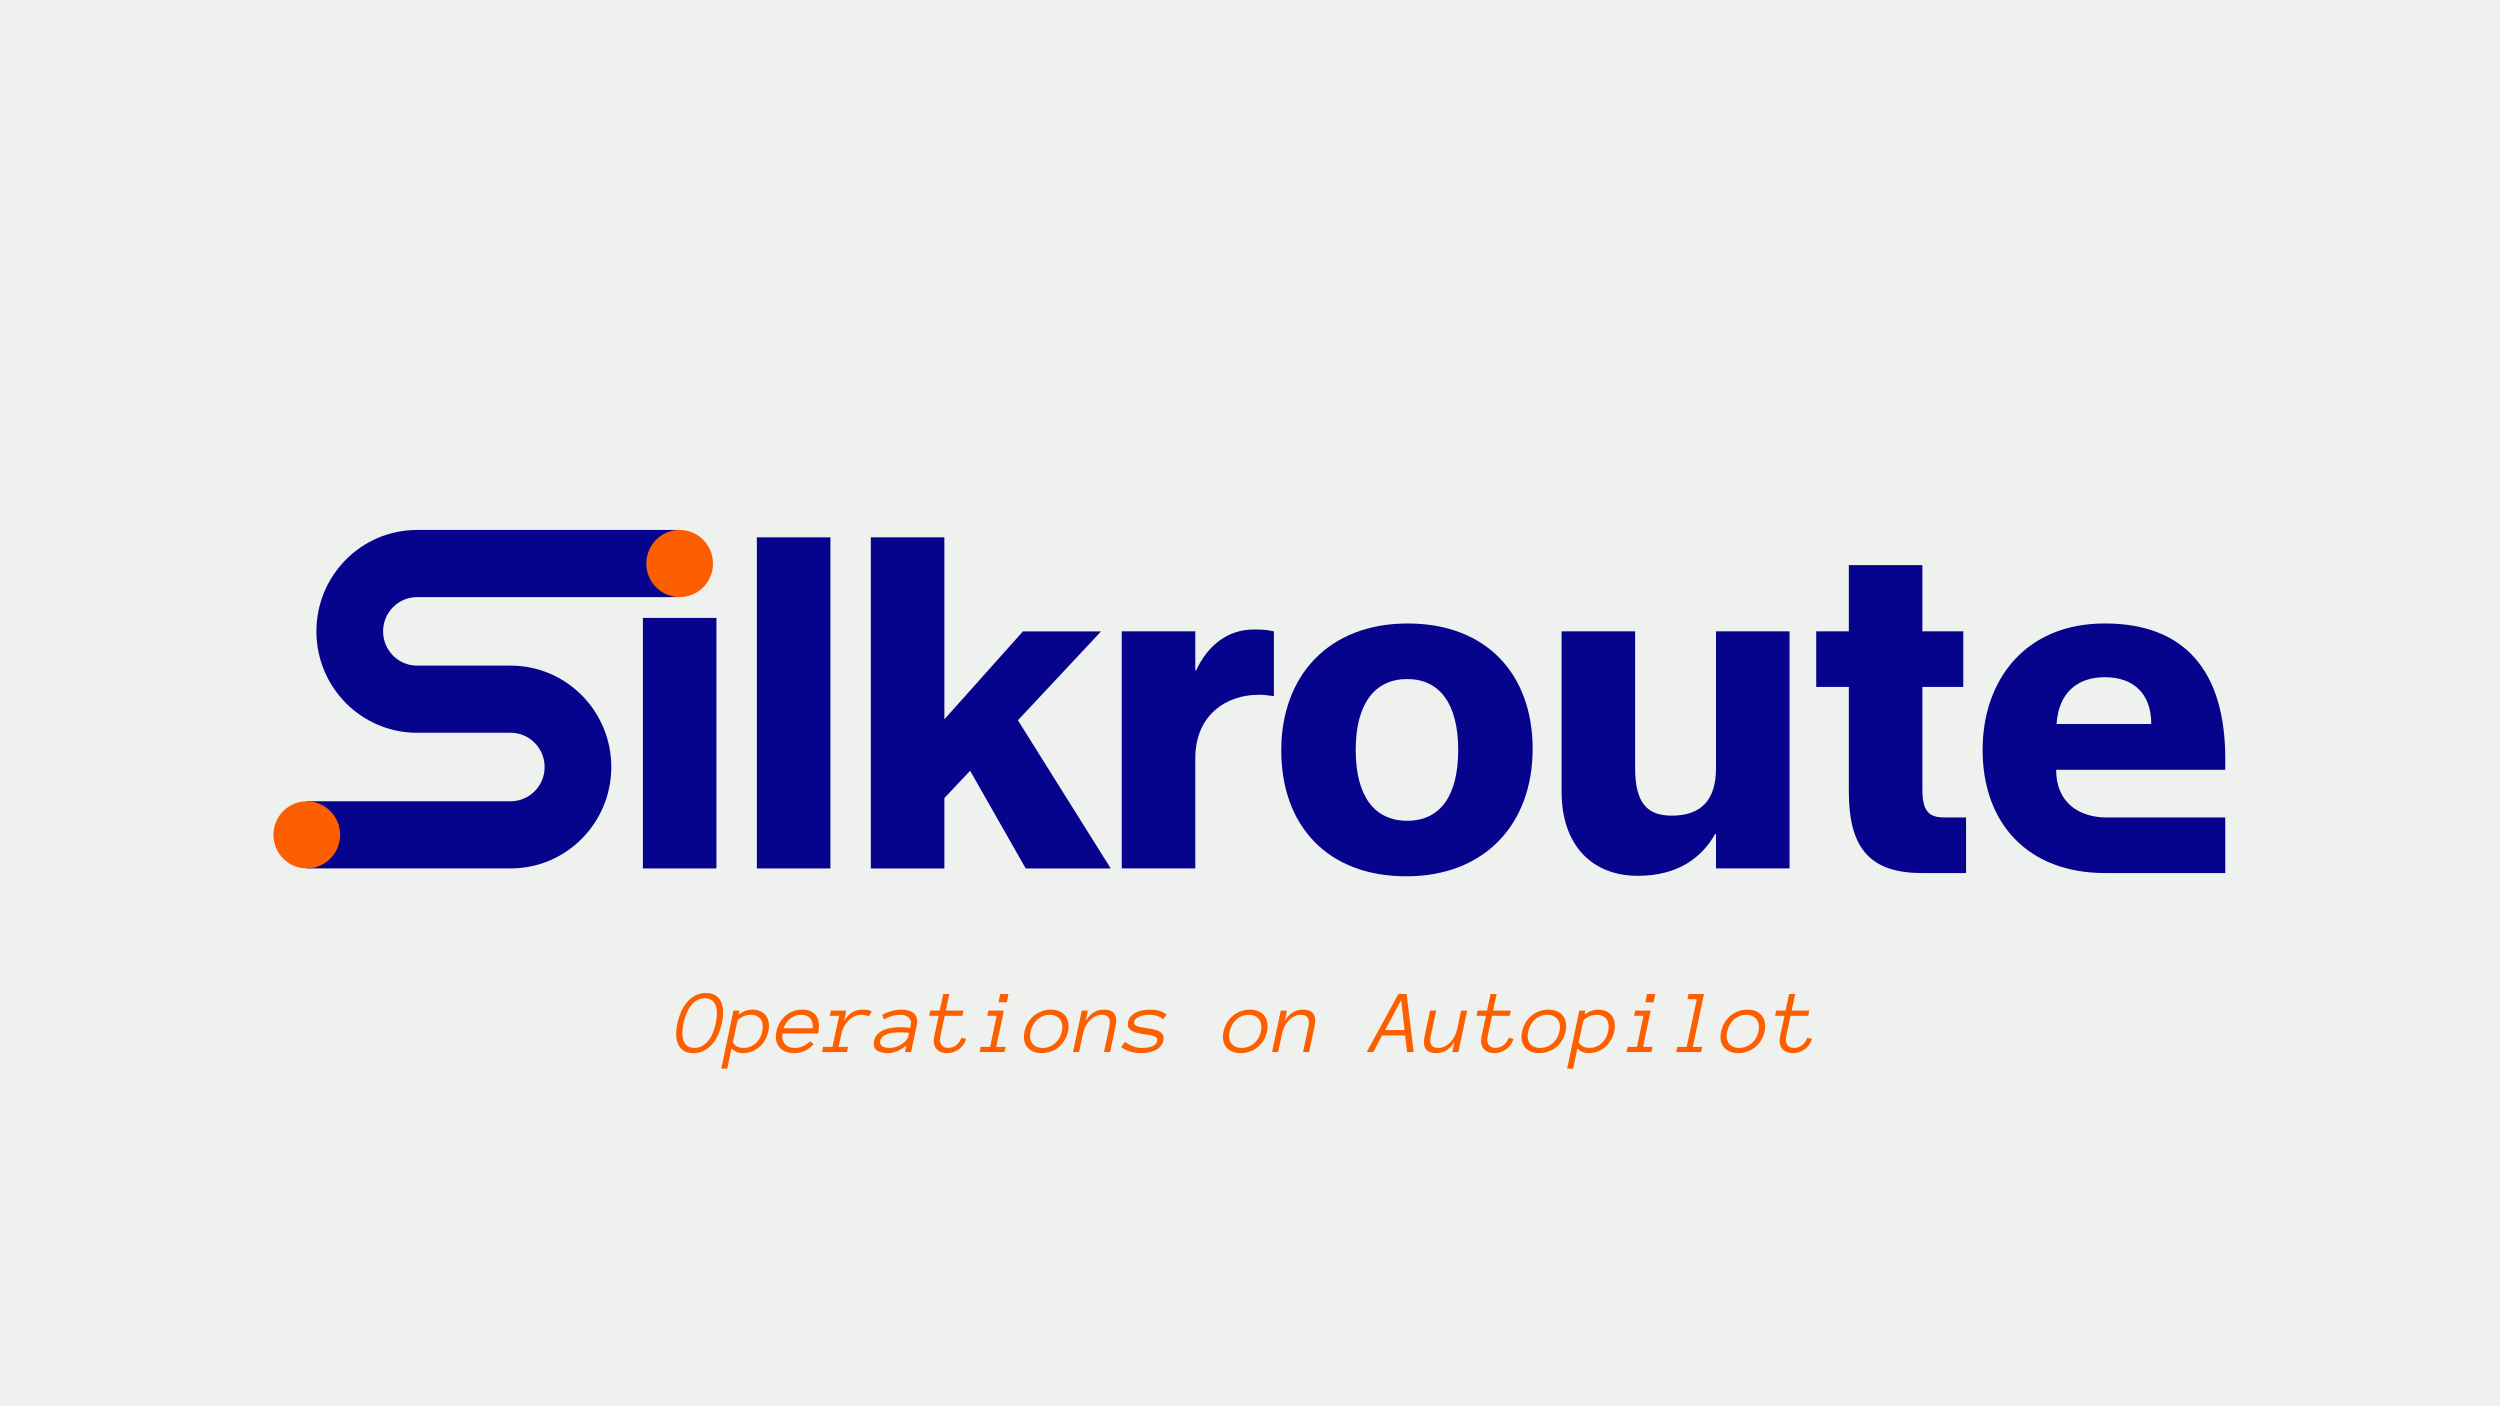 <svg width="1920" height="1080" viewBox="0 0 1920 1080" fill="none" xmlns="http://www.w3.org/2000/svg">
<rect x="0" y="0" width="1920" height="1080" fill="#808080" stroke="none"/>
<g clip-path="url(#clip0_43_2)">
<rect width="1920" height="1080" fill="white"/>
<rect width="1920" height="1080" fill="#EEF1EE"/>
<g clip-path="url(#clip1_43_2)">
<path d="M521.997 458.586V407H320.293C277.612 407 243.002 441.87 243.002 484.872C243.002 527.894 277.612 562.764 320.293 562.764H392.16C406.59 562.764 418.27 574.551 418.27 589.07C418.27 603.61 406.57 615.377 392.16 615.377H235.601V666.942H392.18C434.882 666.942 469.471 632.072 469.471 589.07C469.471 546.048 434.861 511.199 392.18 511.199H320.313C305.882 511.199 294.203 499.411 294.203 484.892C294.203 470.353 305.903 458.586 320.313 458.586H521.997Z" fill="#06038D"/>
<path d="M493.747 666.962V474.563H550.227V666.962H493.747Z" fill="#06038D"/>
<path d="M581.27 666.963V412.688H637.75V666.963H581.27Z" fill="#06038D"/>
<path d="M787.746 666.963L745.044 591.925L725.273 612.912V666.963H668.793V412.688H725.273V552.455L785.626 484.892H845.632L781.753 553.174L853.052 666.983H787.746V666.963Z" fill="#06038D"/>
<path d="M978.344 484.872V534.651C973.758 533.932 970.578 533.583 966.705 533.583C941.288 533.583 917.991 549.58 917.991 582.294V666.922H861.511V484.872H917.991V514.751H918.704C927.53 495.55 943.061 483.455 962.833 483.455C967.765 483.455 972.005 483.455 978.364 484.872H978.344Z" fill="#06038D"/>
<path d="M984.01 576.277C984.01 519.023 1020.37 478.834 1081.07 478.834C1141.77 478.834 1177.07 517.955 1177.07 575.209C1177.07 632.462 1140.71 673 1080.01 673C1019.31 673 984.01 633.879 984.01 576.277ZM1119.9 575.927C1119.9 540.729 1105.78 521.508 1080.73 521.508C1055.68 521.508 1041.18 540.709 1041.18 575.927C1041.18 611.146 1055.31 630.347 1080.73 630.347C1106.14 630.347 1119.9 611.146 1119.9 575.927Z" fill="#06038D"/>
<path d="M1317.9 484.872H1374.38V666.942H1317.9V640.636H1317.18C1307.65 657.352 1290.01 672.63 1257.89 672.63C1222.96 672.63 1199.29 649.507 1199.29 607.901V484.851H1255.77V589.768C1255.77 617.143 1265.31 626.404 1284 626.404C1305.53 626.404 1317.88 615.377 1317.88 590.138V484.872H1317.9Z" fill="#06038D"/>
<path d="M1509.92 627.842V670.515H1476.39C1436.87 670.515 1419.91 652.382 1419.91 607.922V527.545H1394.86V484.872H1419.91V434.025H1476.39V484.872H1507.8V527.545H1476.39V606.485C1476.39 626.035 1483.81 627.821 1494.74 627.821H1509.92V627.842Z" fill="#06038D"/>
<path d="M1709 591.206V582.663C1709 515.449 1677.94 478.813 1616.52 478.813C1555.11 478.813 1522.64 522.555 1522.64 575.907C1522.64 632.811 1557.94 670.494 1616.52 670.494C1617.01 670.494 1617.46 670.453 1617.93 670.453V670.494H1709V627.821H1617.93C1596.75 627.821 1579.1 616.444 1579.1 591.185H1709V591.206ZM1616.52 520.09C1638.41 520.09 1652.17 532.535 1652.17 556.007H1579.47C1580.87 532.535 1595 520.09 1616.52 520.09Z" fill="#06038D"/>
<path d="M521.977 458.586C536.115 458.586 547.577 447.038 547.577 432.793C547.577 418.548 536.115 407 521.977 407C507.838 407 496.376 418.548 496.376 432.793C496.376 447.038 507.838 458.586 521.977 458.586Z" fill="#FD5F00"/>
<path d="M235.601 666.963C249.739 666.963 261.201 655.415 261.201 641.17C261.201 626.925 249.739 615.377 235.601 615.377C221.462 615.377 210 626.925 210 641.17C210 655.415 221.462 666.963 235.601 666.963Z" fill="#FD5F00"/>
</g>
<path d="M554.437 785.749C553.776 788.734 552.841 791.617 551.634 794.396C550.449 797.176 548.956 799.626 547.156 801.745C545.379 803.864 543.26 805.573 540.799 806.872C538.361 808.148 535.569 808.786 532.425 808.786C529.303 808.786 526.797 808.148 524.905 806.872C523.014 805.573 521.613 803.864 520.701 801.745C519.812 799.626 519.357 797.176 519.334 794.396C519.288 791.617 519.596 788.734 520.257 785.749C520.918 782.764 521.84 779.882 523.025 777.102C524.21 774.322 525.726 771.861 527.571 769.719C529.417 767.577 531.548 765.868 533.963 764.592C536.401 763.293 539.158 762.644 542.234 762.644C545.311 762.644 547.806 763.293 549.72 764.592C551.634 765.868 553.035 767.577 553.924 769.719C554.812 771.861 555.28 774.322 555.325 777.102C555.371 779.882 555.075 782.764 554.437 785.749ZM549.72 785.749C550.335 782.81 550.62 780.166 550.574 777.819C550.529 775.45 550.153 773.433 549.446 771.77C548.74 770.106 547.715 768.841 546.37 767.976C545.026 767.087 543.374 766.643 541.414 766.643C538.976 766.643 536.845 767.212 535.022 768.352C533.2 769.491 531.616 770.983 530.271 772.829C528.927 774.675 527.822 776.726 526.956 778.981C526.09 781.237 525.418 783.493 524.939 785.749C524.484 787.982 524.199 790.238 524.085 792.517C523.971 794.772 524.199 796.812 524.769 798.635C525.361 800.435 526.318 801.916 527.64 803.078C528.984 804.217 530.864 804.787 533.279 804.787C535.717 804.787 537.848 804.217 539.671 803.078C541.517 801.916 543.1 800.435 544.422 798.635C545.766 796.812 546.871 794.772 547.737 792.517C548.603 790.238 549.264 787.982 549.72 785.749ZM590.12 792.106C589.55 794.59 588.673 796.846 587.488 798.874C586.303 800.902 584.856 802.657 583.147 804.138C581.438 805.596 579.502 806.735 577.337 807.556C575.172 808.376 572.848 808.786 570.364 808.786C568.701 808.786 567.14 808.479 565.682 807.863C564.246 807.248 562.959 806.337 561.819 805.129L558.538 820.749H553.924L563.289 776.145H568.006L567.356 779.084C570.82 776.623 574.204 775.393 577.508 775.393C579.992 775.393 582.122 775.803 583.899 776.623C585.7 777.421 587.146 778.571 588.24 780.075C589.357 781.556 590.075 783.334 590.394 785.407C590.713 787.458 590.621 789.691 590.12 792.106ZM585.438 792.106C585.802 790.329 585.905 788.666 585.745 787.116C585.586 785.544 585.13 784.188 584.378 783.049C583.626 781.91 582.601 781.009 581.302 780.349C580.026 779.688 578.465 779.357 576.619 779.357C574.842 779.357 573.11 779.688 571.424 780.349C569.738 781.009 568.086 782.08 566.468 783.562L562.811 800.651C563.836 802.132 565.044 803.192 566.434 803.83C567.846 804.468 569.441 804.787 571.219 804.787C573.087 804.787 574.796 804.457 576.346 803.796C577.918 803.135 579.319 802.235 580.55 801.096C581.803 799.956 582.828 798.623 583.626 797.097C584.446 795.547 585.05 793.884 585.438 792.106ZM600.818 793.713C600.454 797.085 601.103 799.774 602.767 801.779C604.453 803.785 607.005 804.787 610.423 804.787C612.793 804.787 615.014 804.297 617.088 803.317C619.161 802.338 620.836 801.118 622.112 799.66L624.881 801.916C622.83 804.149 620.563 805.858 618.079 807.043C615.618 808.205 612.781 808.786 609.568 808.786C607.085 808.786 604.909 808.376 603.04 807.556C601.194 806.735 599.668 805.596 598.46 804.138C597.275 802.657 596.489 800.902 596.102 798.874C595.691 796.846 595.771 794.59 596.341 792.106C596.842 789.691 597.674 787.469 598.836 785.441C600.021 783.391 601.468 781.625 603.177 780.144C604.909 778.64 606.868 777.478 609.056 776.657C611.266 775.814 613.602 775.393 616.062 775.393C618.774 775.393 621.041 775.848 622.864 776.76C624.687 777.671 626.111 778.936 627.137 780.554C628.162 782.149 628.755 784.063 628.914 786.296C629.074 788.529 628.88 791.001 628.333 793.713H600.818ZM624.197 789.714C624.425 786.228 623.707 783.63 622.044 781.921C620.403 780.212 618.113 779.357 615.174 779.357C613.67 779.357 612.223 779.608 610.833 780.109C609.466 780.588 608.201 781.283 607.039 782.194C605.877 783.106 604.829 784.211 603.895 785.51C602.96 786.786 602.243 788.187 601.741 789.714H624.197ZM667.229 780.622C665.703 779.779 663.766 779.357 661.419 779.357C659.505 779.357 657.716 779.768 656.053 780.588C654.412 781.408 652.92 782.491 651.575 783.835C650.254 785.157 649.126 786.683 648.191 788.415C647.257 790.124 646.608 791.89 646.243 793.713L644.056 804.001H651.268L650.447 808H631.341L632.161 804.001H639.373L644.432 780.144H637.22L638.04 776.145H649.935L648.26 784.143C651.678 778.309 656.372 775.393 662.342 775.393C663.982 775.393 665.372 775.495 666.512 775.7C667.651 775.905 668.665 776.27 669.554 776.794L667.229 780.622ZM671.297 799.387C671.707 797.382 672.55 795.707 673.826 794.362C675.125 792.995 676.674 791.924 678.475 791.149C680.275 790.352 682.269 789.782 684.456 789.44C686.644 789.076 688.831 788.894 691.019 788.894C691.862 788.894 692.614 788.905 693.274 788.928C693.935 788.951 694.562 788.985 695.154 789.03C695.77 789.076 696.362 789.133 696.932 789.201C697.524 789.27 698.196 789.349 698.948 789.44L699.427 787.15C699.769 785.601 699.7 784.325 699.222 783.322C698.766 782.32 698.105 781.534 697.239 780.964C696.373 780.371 695.428 779.961 694.402 779.733C693.377 779.483 692.488 779.357 691.736 779.357C689.344 779.357 687.088 779.676 684.969 780.314C682.85 780.952 680.81 781.807 678.851 782.878L677.449 779.357C679.637 778.195 682.007 777.25 684.559 776.521C687.111 775.769 689.811 775.393 692.659 775.393C694.368 775.393 696.02 775.62 697.615 776.076C699.21 776.509 700.566 777.193 701.683 778.127C702.799 779.038 703.585 780.246 704.041 781.75C704.52 783.254 704.542 785.054 704.109 787.15L699.7 808H695.018L696.146 802.668C695.075 803.693 693.935 804.593 692.728 805.368C691.543 806.143 690.335 806.781 689.104 807.282C687.874 807.761 686.644 808.125 685.413 808.376C684.205 808.649 683.089 808.786 682.063 808.786C677.871 808.786 674.863 807.977 673.04 806.359C671.217 804.742 670.636 802.417 671.297 799.387ZM682.918 804.787C684.878 804.787 686.701 804.502 688.387 803.933C690.096 803.34 691.577 802.611 692.83 801.745C694.106 800.879 695.154 799.956 695.975 798.977C696.795 797.997 697.296 797.108 697.479 796.311L698.094 793.303C696.613 793.075 695.166 792.95 693.753 792.927C692.363 792.904 691.155 792.893 690.13 792.893C688.444 792.893 686.792 793.007 685.174 793.234C683.579 793.462 682.143 793.838 680.867 794.362C679.614 794.864 678.543 795.524 677.654 796.345C676.766 797.165 676.207 798.179 675.979 799.387C675.66 800.731 676.036 801.973 677.107 803.112C678.178 804.229 680.115 804.787 682.918 804.787ZM742.049 797.849C740.978 801.198 739.098 803.864 736.409 805.847C733.743 807.806 730.701 808.786 727.283 808.786C725.415 808.786 723.774 808.479 722.361 807.863C720.971 807.248 719.843 806.394 718.978 805.3C718.134 804.206 717.565 802.896 717.269 801.369C716.995 799.82 717.041 798.133 717.405 796.311L720.857 780.144H713.646L714.466 776.145H721.678L724.412 763.396H729.095L726.36 776.145H739.964L739.109 780.144H725.54L722.122 796.311C721.871 797.473 721.814 798.566 721.951 799.592C722.111 800.617 722.441 801.517 722.942 802.292C723.466 803.067 724.15 803.682 724.993 804.138C725.859 804.571 726.907 804.787 728.138 804.787C730.462 804.787 732.558 804.069 734.427 802.634C736.295 801.175 737.605 799.296 738.357 796.994L742.049 797.849ZM773.187 769.787H766.829L768.162 763.396H774.52L773.187 769.787ZM771.443 808H752.337L753.191 804.001H760.403L765.428 780.144H758.216L759.07 776.145H770.965L765.086 804.001H772.298L771.443 808ZM820.218 792.175C819.671 794.659 818.782 796.914 817.552 798.942C816.344 800.97 814.852 802.714 813.074 804.172C811.32 805.607 809.314 806.735 807.059 807.556C804.826 808.376 802.444 808.786 799.915 808.786C797.454 808.786 795.289 808.376 793.421 807.556C791.552 806.735 790.037 805.607 788.875 804.172C787.713 802.714 786.95 800.97 786.585 798.942C786.198 796.914 786.289 794.659 786.858 792.175C787.36 789.759 788.226 787.515 789.456 785.441C790.709 783.345 792.213 781.568 793.968 780.109C795.745 778.628 797.75 777.478 799.983 776.657C802.239 775.814 804.598 775.393 807.059 775.393C809.588 775.393 811.787 775.814 813.655 776.657C815.524 777.478 817.039 778.628 818.201 780.109C819.363 781.568 820.115 783.345 820.457 785.441C820.822 787.515 820.742 789.759 820.218 792.175ZM815.535 792.175C815.923 790.352 816.002 788.677 815.774 787.15C815.569 785.601 815.057 784.245 814.236 783.083C813.416 781.921 812.334 781.009 810.989 780.349C809.645 779.688 808.038 779.357 806.17 779.357C804.301 779.357 802.547 779.688 800.906 780.349C799.266 781.009 797.819 781.921 796.565 783.083C795.312 784.245 794.253 785.601 793.387 787.15C792.521 788.677 791.906 790.352 791.541 792.175C791.108 793.998 790.994 795.684 791.199 797.233C791.427 798.76 791.928 800.082 792.703 801.198C793.501 802.315 794.572 803.192 795.916 803.83C797.283 804.468 798.901 804.787 800.77 804.787C802.638 804.787 804.381 804.468 805.999 803.83C807.64 803.192 809.098 802.315 810.374 801.198C811.673 800.082 812.755 798.76 813.621 797.233C814.487 795.684 815.125 793.998 815.535 792.175ZM852.552 808H847.869L852.005 788.347C852.62 785.498 852.472 783.288 851.561 781.716C850.649 780.144 848.815 779.357 846.058 779.357C844.326 779.357 842.674 779.756 841.102 780.554C839.552 781.351 838.139 782.422 836.863 783.767C835.61 785.088 834.539 786.615 833.65 788.347C832.785 790.056 832.158 791.844 831.771 793.713L828.763 808H824.08L830.779 776.145H835.496L833.821 784.143C837.308 778.309 841.945 775.393 847.732 775.393C855.571 775.393 858.556 779.711 856.688 788.347L852.552 808ZM893.431 799.182C893.066 801.05 892.28 802.6 891.072 803.83C889.887 805.061 888.475 806.04 886.834 806.77C885.216 807.499 883.462 808.011 881.57 808.308C879.679 808.627 877.868 808.786 876.136 808.786C873.242 808.786 870.451 808.365 867.762 807.521C865.096 806.678 862.851 805.573 861.028 804.206L863.968 800.173C866.019 801.654 868.092 802.793 870.188 803.591C872.285 804.388 874.552 804.787 876.99 804.787C884.031 804.787 887.951 802.964 888.748 799.318C888.93 798.43 888.782 797.712 888.304 797.165C887.848 796.595 887.164 796.14 886.253 795.798C885.341 795.433 884.282 795.148 883.074 794.943C881.867 794.738 880.579 794.545 879.212 794.362C877.503 794.112 875.805 793.815 874.119 793.474C872.433 793.132 870.94 792.619 869.642 791.936C868.343 791.252 867.374 790.34 866.736 789.201C866.098 788.062 865.973 786.558 866.36 784.689C866.725 783.094 867.431 781.716 868.479 780.554C869.528 779.392 870.804 778.423 872.308 777.648C873.834 776.874 875.555 776.304 877.469 775.939C879.383 775.575 881.32 775.393 883.279 775.393C886.082 775.393 888.52 775.723 890.594 776.384C892.667 777.022 894.456 777.945 895.96 779.152L893.294 782.81C891.767 781.534 890.115 780.645 888.338 780.144C886.561 779.619 884.578 779.357 882.391 779.357C881.411 779.357 880.306 779.449 879.075 779.631C877.868 779.79 876.705 780.087 875.589 780.52C874.472 780.93 873.493 781.477 872.649 782.16C871.806 782.821 871.271 783.664 871.043 784.689C870.861 785.578 870.997 786.296 871.453 786.843C871.932 787.367 872.615 787.811 873.504 788.176C874.415 788.518 875.475 788.791 876.683 788.996C877.913 789.201 879.201 789.395 880.545 789.577C882.231 789.828 883.929 790.124 885.638 790.466C887.347 790.808 888.851 791.309 890.149 791.97C891.448 792.631 892.428 793.531 893.089 794.67C893.75 795.809 893.864 797.313 893.431 799.182ZM973.069 792.175C972.522 794.659 971.634 796.914 970.403 798.942C969.196 800.97 967.703 802.714 965.926 804.172C964.171 805.607 962.166 806.735 959.91 807.556C957.677 808.376 955.296 808.786 952.767 808.786C950.306 808.786 948.141 808.376 946.272 807.556C944.404 806.735 942.889 805.607 941.727 804.172C940.564 802.714 939.801 800.97 939.437 798.942C939.049 796.914 939.14 794.659 939.71 792.175C940.211 789.759 941.077 787.515 942.308 785.441C943.561 783.345 945.065 781.568 946.819 780.109C948.597 778.628 950.602 777.478 952.835 776.657C955.091 775.814 957.449 775.393 959.91 775.393C962.439 775.393 964.638 775.814 966.507 776.657C968.375 777.478 969.891 778.628 971.053 780.109C972.215 781.568 972.967 783.345 973.309 785.441C973.673 787.515 973.593 789.759 973.069 792.175ZM968.387 792.175C968.774 790.352 968.854 788.677 968.626 787.15C968.421 785.601 967.908 784.245 967.088 783.083C966.268 781.921 965.185 781.009 963.841 780.349C962.496 779.688 960.89 779.357 959.021 779.357C957.153 779.357 955.398 779.688 953.758 780.349C952.117 781.009 950.67 781.921 949.417 783.083C948.164 784.245 947.104 785.601 946.238 787.15C945.372 788.677 944.757 790.352 944.393 792.175C943.96 793.998 943.846 795.684 944.051 797.233C944.279 798.76 944.78 800.082 945.555 801.198C946.352 802.315 947.423 803.192 948.768 803.83C950.135 804.468 951.753 804.787 953.621 804.787C955.49 804.787 957.233 804.468 958.851 803.83C960.491 803.192 961.95 802.315 963.226 801.198C964.524 800.082 965.607 798.76 966.473 797.233C967.339 795.684 967.977 793.998 968.387 792.175ZM1005.4 808H1000.72L1004.86 788.347C1005.47 785.498 1005.32 783.288 1004.41 781.716C1003.5 780.144 1001.67 779.357 998.909 779.357C997.177 779.357 995.525 779.756 993.953 780.554C992.404 781.351 990.991 782.422 989.715 783.767C988.462 785.088 987.391 786.615 986.502 788.347C985.636 790.056 985.009 791.844 984.622 793.713L981.614 808H976.932L983.631 776.145H988.348L986.673 784.143C990.159 778.309 994.796 775.393 1000.58 775.393C1008.42 775.393 1011.41 779.711 1009.54 788.347L1005.4 808ZM1085.69 808H1080.67L1079.13 795.251H1061.46L1054.69 808H1049.63L1073.93 763.396H1080.29L1085.69 808ZM1078.68 791.115L1076.09 768.112L1063.71 791.115H1078.68ZM1098.27 776.145H1102.99L1098.78 795.832C1098.21 798.68 1098.37 800.891 1099.26 802.463C1100.15 804.012 1101.97 804.787 1104.73 804.787C1106.46 804.787 1108.11 804.388 1109.69 803.591C1111.28 802.793 1112.7 801.734 1113.96 800.412C1115.23 799.068 1116.29 797.541 1117.14 795.832C1118 794.1 1118.65 792.3 1119.08 790.432L1122.09 776.145H1126.78L1120.04 808H1115.36L1117.03 800.036C1113.55 805.869 1108.91 808.786 1103.12 808.786C1095.28 808.786 1092.28 804.468 1094.1 795.832L1098.27 776.145ZM1162.39 797.849C1161.32 801.198 1159.44 803.864 1156.75 805.847C1154.08 807.806 1151.04 808.786 1147.62 808.786C1145.76 808.786 1144.12 808.479 1142.7 807.863C1141.31 807.248 1140.19 806.394 1139.32 805.3C1138.48 804.206 1137.91 802.896 1137.61 801.369C1137.34 799.82 1137.38 798.133 1137.75 796.311L1141.2 780.144H1133.99L1134.81 776.145H1142.02L1144.75 763.396H1149.44L1146.7 776.145H1160.31L1159.45 780.144H1145.88L1142.46 796.311C1142.21 797.473 1142.16 798.566 1142.29 799.592C1142.45 800.617 1142.78 801.517 1143.28 802.292C1143.81 803.067 1144.49 803.682 1145.33 804.138C1146.2 804.571 1147.25 804.787 1148.48 804.787C1150.8 804.787 1152.9 804.069 1154.77 802.634C1156.64 801.175 1157.95 799.296 1158.7 796.994L1162.39 797.849ZM1202.35 792.175C1201.8 794.659 1200.91 796.914 1199.68 798.942C1198.47 800.97 1196.98 802.714 1195.2 804.172C1193.45 805.607 1191.44 806.735 1189.19 807.556C1186.95 808.376 1184.57 808.786 1182.04 808.786C1179.58 808.786 1177.42 808.376 1175.55 807.556C1173.68 806.735 1172.17 805.607 1171 804.172C1169.84 802.714 1169.08 800.97 1168.71 798.942C1168.33 796.914 1168.42 794.659 1168.99 792.175C1169.49 789.759 1170.35 787.515 1171.58 785.441C1172.84 783.345 1174.34 781.568 1176.1 780.109C1177.87 778.628 1179.88 777.478 1182.11 776.657C1184.37 775.814 1186.73 775.393 1189.19 775.393C1191.72 775.393 1193.92 775.814 1195.78 776.657C1197.65 777.478 1199.17 778.628 1200.33 780.109C1201.49 781.568 1202.24 783.345 1202.59 785.441C1202.95 787.515 1202.87 789.759 1202.35 792.175ZM1197.66 792.175C1198.05 790.352 1198.13 788.677 1197.9 787.15C1197.7 785.601 1197.19 784.245 1196.37 783.083C1195.54 781.921 1194.46 781.009 1193.12 780.349C1191.77 779.688 1190.17 779.357 1188.3 779.357C1186.43 779.357 1184.68 779.688 1183.04 780.349C1181.39 781.009 1179.95 781.921 1178.69 783.083C1177.44 784.245 1176.38 785.601 1175.52 787.15C1174.65 788.677 1174.03 790.352 1173.67 792.175C1173.24 793.998 1173.12 795.684 1173.33 797.233C1173.56 798.76 1174.06 800.082 1174.83 801.198C1175.63 802.315 1176.7 803.192 1178.04 803.83C1179.41 804.468 1181.03 804.787 1182.9 804.787C1184.77 804.787 1186.51 804.468 1188.13 803.83C1189.77 803.192 1191.23 802.315 1192.5 801.198C1193.8 800.082 1194.88 798.76 1195.75 797.233C1196.62 795.684 1197.25 793.998 1197.66 792.175ZM1239.74 792.106C1239.17 794.59 1238.29 796.846 1237.11 798.874C1235.92 800.902 1234.48 802.657 1232.77 804.138C1231.06 805.596 1229.12 806.735 1226.96 807.556C1224.79 808.376 1222.47 808.786 1219.98 808.786C1218.32 808.786 1216.76 808.479 1215.3 807.863C1213.87 807.248 1212.58 806.337 1211.44 805.129L1208.16 820.749H1203.54L1212.91 776.145H1217.62L1216.98 779.084C1220.44 776.623 1223.82 775.393 1227.13 775.393C1229.61 775.393 1231.74 775.803 1233.52 776.623C1235.32 777.421 1236.77 778.571 1237.86 780.075C1238.98 781.556 1239.69 783.334 1240.01 785.407C1240.33 787.458 1240.24 789.691 1239.74 792.106ZM1235.06 792.106C1235.42 790.329 1235.52 788.666 1235.36 787.116C1235.2 785.544 1234.75 784.188 1234 783.049C1233.25 781.91 1232.22 781.009 1230.92 780.349C1229.64 779.688 1228.08 779.357 1226.24 779.357C1224.46 779.357 1222.73 779.688 1221.04 780.349C1219.36 781.009 1217.7 782.08 1216.09 783.562L1212.43 800.651C1213.46 802.132 1214.66 803.192 1216.05 803.83C1217.47 804.468 1219.06 804.787 1220.84 804.787C1222.71 804.787 1224.42 804.457 1225.96 803.796C1227.54 803.135 1228.94 802.235 1230.17 801.096C1231.42 799.956 1232.45 798.623 1233.25 797.097C1234.07 795.547 1234.67 793.884 1235.06 792.106ZM1269.95 769.787H1263.6L1264.93 763.396H1271.29L1269.95 769.787ZM1268.21 808H1249.1L1249.96 804.001H1257.17L1262.2 780.144H1254.98L1255.84 776.145H1267.73L1261.85 804.001H1269.07L1268.21 808ZM1306.42 808H1287.32L1288.17 804.001H1295.38L1303.14 767.395H1295.93L1296.79 763.396H1308.68L1300.07 804.001H1307.28L1306.42 808ZM1355.2 792.175C1354.65 794.659 1353.76 796.914 1352.53 798.942C1351.32 800.97 1349.83 802.714 1348.05 804.172C1346.3 805.607 1344.29 806.735 1342.04 807.556C1339.81 808.376 1337.42 808.786 1334.9 808.786C1332.43 808.786 1330.27 808.376 1328.4 807.556C1326.53 806.735 1325.02 805.607 1323.86 804.172C1322.69 802.714 1321.93 800.97 1321.57 798.942C1321.18 796.914 1321.27 794.659 1321.84 792.175C1322.34 789.759 1323.21 787.515 1324.44 785.441C1325.69 783.345 1327.19 781.568 1328.95 780.109C1330.73 778.628 1332.73 777.478 1334.96 776.657C1337.22 775.814 1339.58 775.393 1342.04 775.393C1344.57 775.393 1346.77 775.814 1348.64 776.657C1350.5 777.478 1352.02 778.628 1353.18 780.109C1354.34 781.568 1355.1 783.345 1355.44 785.441C1355.8 787.515 1355.72 789.759 1355.2 792.175ZM1350.52 792.175C1350.9 790.352 1350.98 788.677 1350.75 787.15C1350.55 785.601 1350.04 784.245 1349.22 783.083C1348.4 781.921 1347.31 781.009 1345.97 780.349C1344.63 779.688 1343.02 779.357 1341.15 779.357C1339.28 779.357 1337.53 779.688 1335.89 780.349C1334.25 781.009 1332.8 781.921 1331.55 783.083C1330.29 784.245 1329.23 785.601 1328.37 787.15C1327.5 788.677 1326.89 790.352 1326.52 792.175C1326.09 793.998 1325.97 795.684 1326.18 797.233C1326.41 798.76 1326.91 800.082 1327.68 801.198C1328.48 802.315 1329.55 803.192 1330.9 803.83C1332.26 804.468 1333.88 804.787 1335.75 804.787C1337.62 804.787 1339.36 804.468 1340.98 803.83C1342.62 803.192 1344.08 802.315 1345.35 801.198C1346.65 800.082 1347.74 798.76 1348.6 797.233C1349.47 795.684 1350.11 793.998 1350.52 792.175ZM1391.67 797.849C1390.6 801.198 1388.72 803.864 1386.03 805.847C1383.36 807.806 1380.32 808.786 1376.9 808.786C1375.03 808.786 1373.39 808.479 1371.98 807.863C1370.59 807.248 1369.46 806.394 1368.6 805.3C1367.75 804.206 1367.18 802.896 1366.89 801.369C1366.61 799.82 1366.66 798.133 1367.02 796.311L1370.48 780.144H1363.26L1364.08 776.145H1371.3L1374.03 763.396H1378.71L1375.98 776.145H1389.58L1388.73 780.144H1375.16L1371.74 796.311C1371.49 797.473 1371.43 798.566 1371.57 799.592C1371.73 800.617 1372.06 801.517 1372.56 802.292C1373.09 803.067 1373.77 803.682 1374.61 804.138C1375.48 804.571 1376.53 804.787 1377.76 804.787C1380.08 804.787 1382.18 804.069 1384.05 802.634C1385.91 801.175 1387.22 799.296 1387.98 796.994L1391.67 797.849Z" fill="#FD5F00"/>
</g>
<defs>
<clipPath id="clip0_43_2">
<rect width="1920" height="1080" fill="white"/>
</clipPath>
<clipPath id="clip1_43_2">
<rect width="1499" height="266" fill="white" transform="translate(210 407)"/>
</clipPath>
</defs>
</svg>
